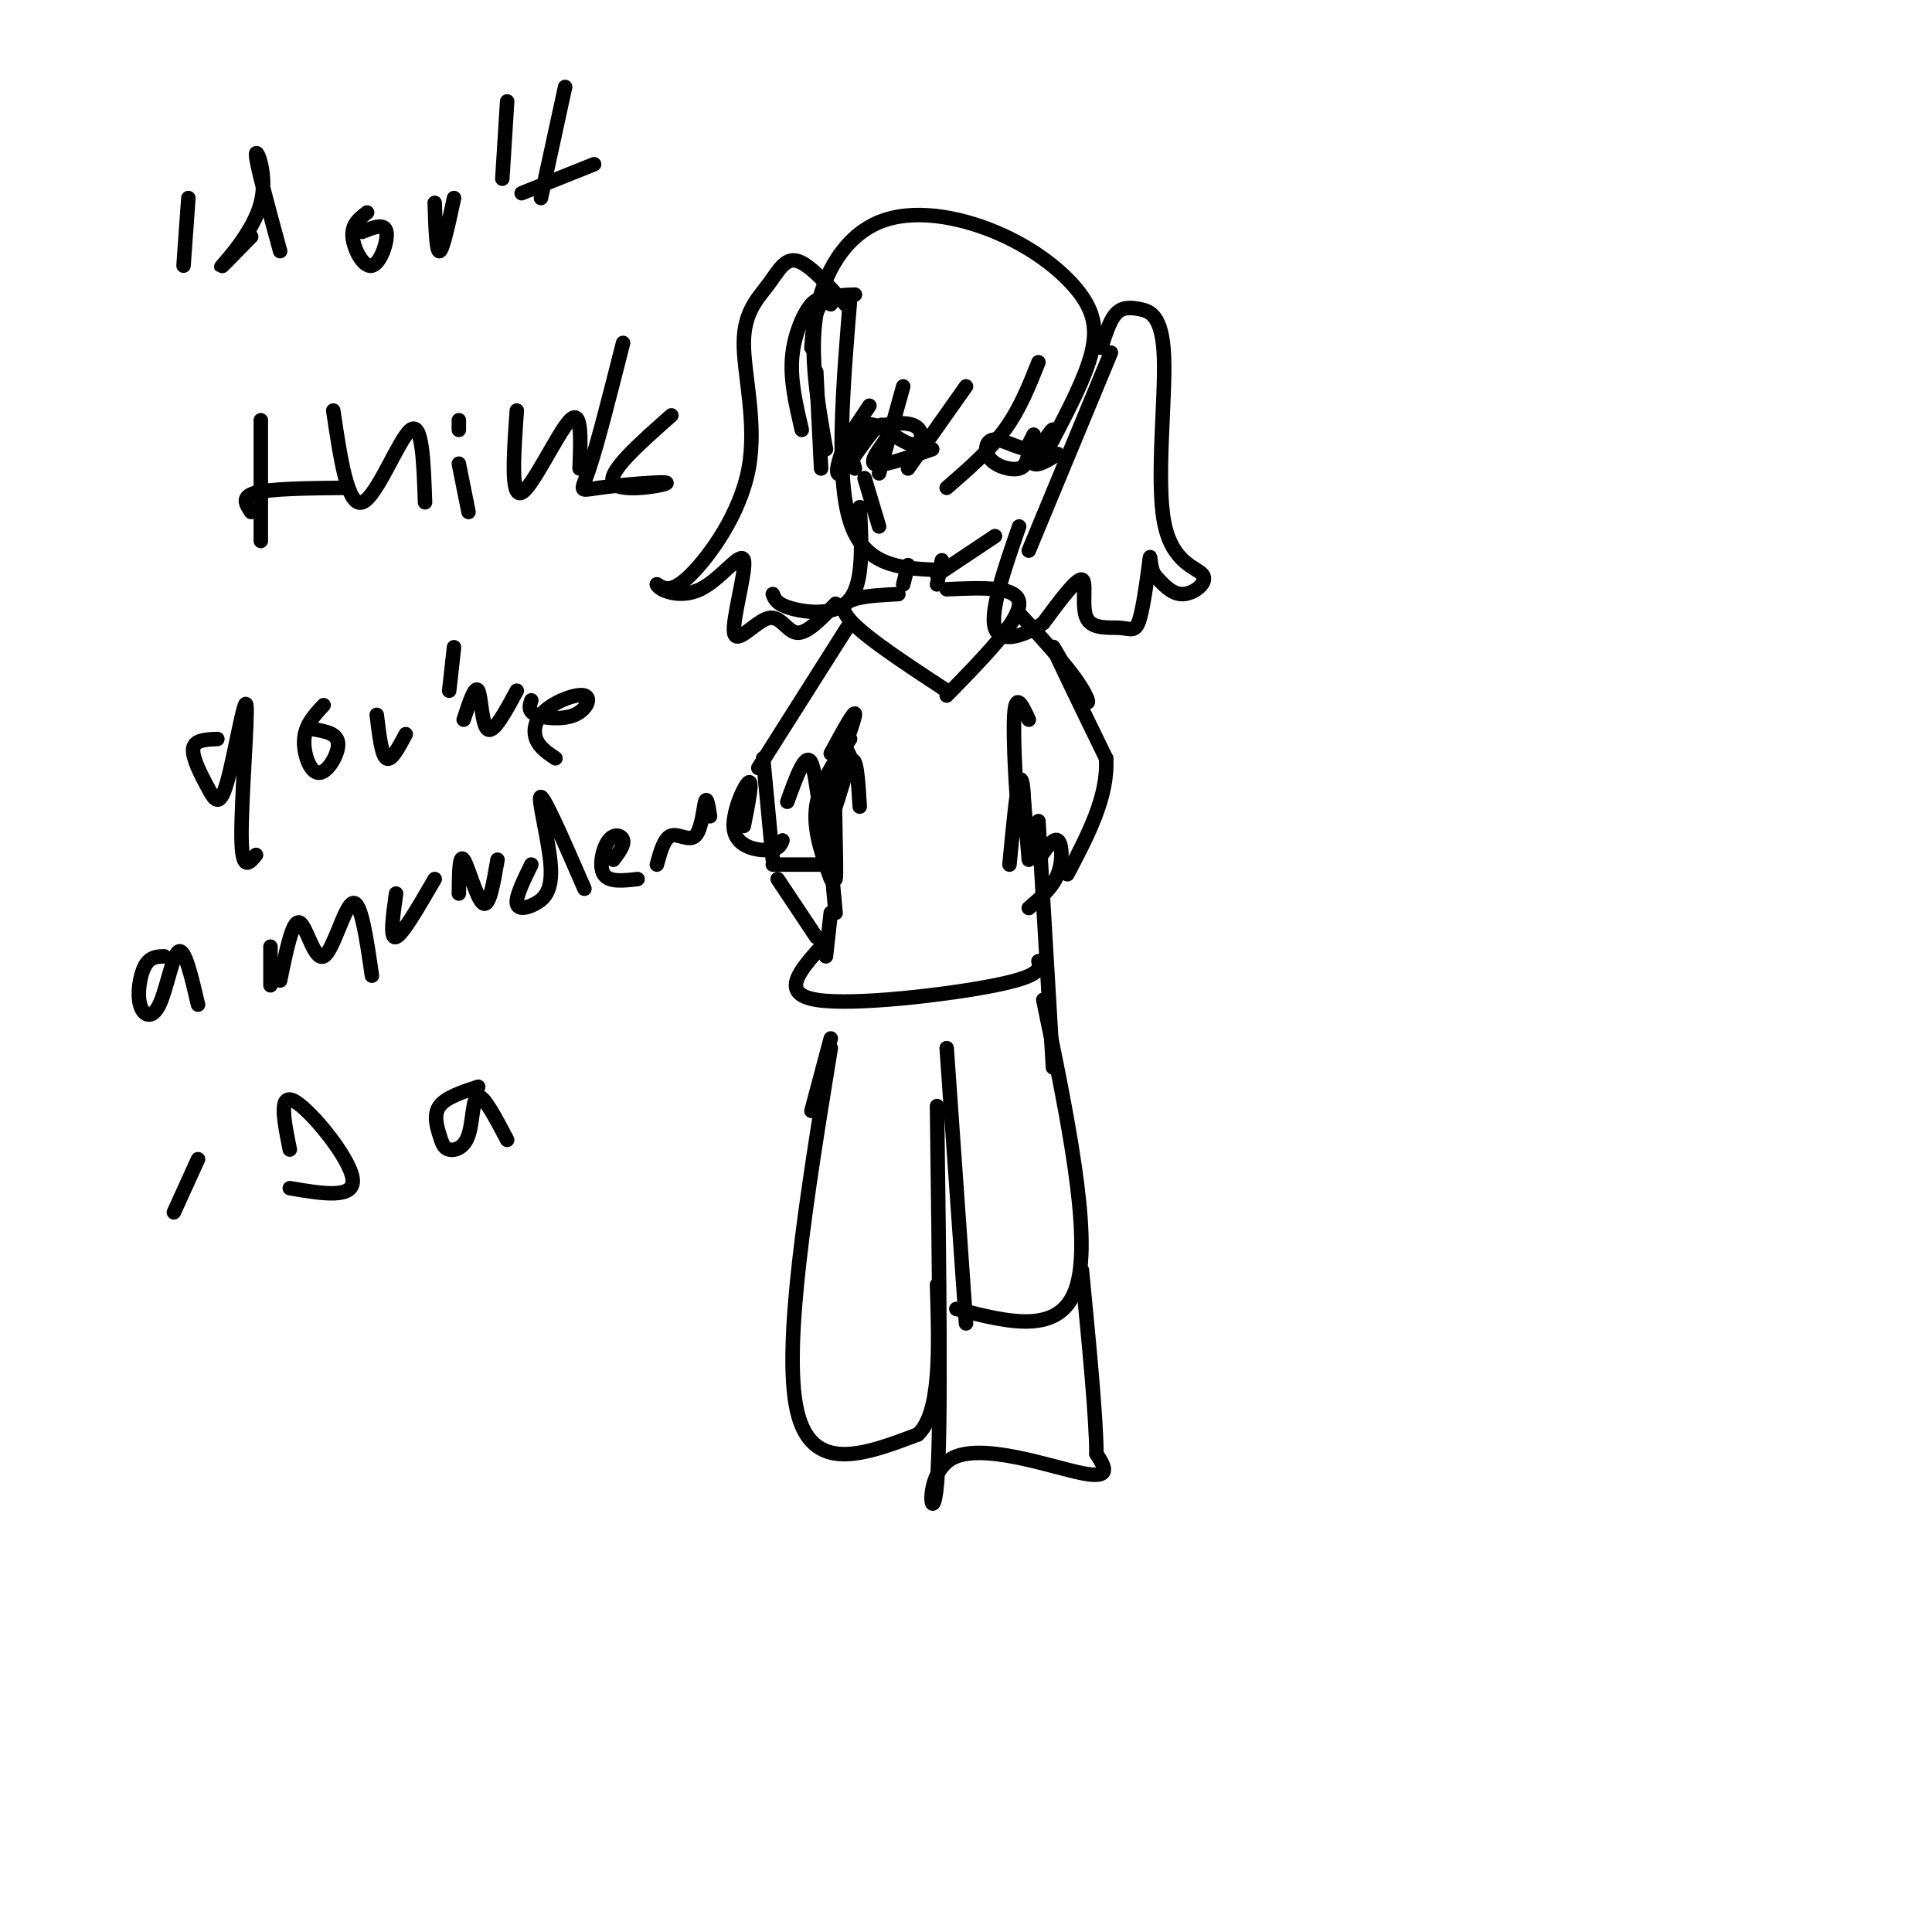 <svg viewBox='0 0 400 400' version='1.1' xmlns='http://www.w3.org/2000/svg' xmlns:xlink='http://www.w3.org/1999/xlink'><g fill='none' stroke='#000000' stroke-width='3' stroke-linecap='round' stroke-linejoin='round'><path d='M176,62c-1.500,18.333 -3.000,36.667 0,46c3.000,9.333 10.500,9.667 18,10'/><path d='M230,73c0.000,0.000 -17.000,41.000 -17,41'/><path d='M194,119c0.000,0.000 12.000,-8.000 12,-8'/><path d='M177,61c-2.750,0.083 -5.500,0.167 -7,2c-1.500,1.833 -1.750,5.417 -2,9'/><path d='M172,63c-1.200,-0.889 -2.400,-1.778 -4,0c-1.600,1.778 -3.600,6.222 -4,11c-0.400,4.778 0.800,9.889 2,15'/><path d='M169,77c0.000,0.000 1.000,20.000 1,20'/><path d='M171,93c-1.718,-9.699 -3.435,-19.398 -2,-28c1.435,-8.602 6.023,-16.106 13,-19c6.977,-2.894 16.344,-1.178 24,2c7.656,3.178 13.600,7.817 17,12c3.400,4.183 4.257,7.909 3,13c-1.257,5.091 -4.629,11.545 -8,18'/><path d='M218,91c-1.833,3.500 -2.417,3.250 -3,3'/><path d='M213,92c0.000,0.000 1.000,-2.000 1,-2'/><path d='M215,75c-1.917,4.833 -3.833,9.667 -7,14c-3.167,4.333 -7.583,8.167 -12,12'/><path d='M200,80c0.000,0.000 -12.000,17.000 -12,17'/><path d='M187,80c0.000,0.000 -5.000,18.000 -5,18'/><path d='M180,84c0.000,0.000 -4.000,6.000 -4,6'/><path d='M179,99c0.000,0.000 3.000,10.000 3,10'/><path d='M177,97c-0.770,-2.574 -1.539,-5.149 1,-7c2.539,-1.851 8.387,-2.980 11,-2c2.613,0.980 1.992,4.067 0,4c-1.992,-0.067 -5.354,-3.289 -8,-4c-2.646,-0.711 -4.575,1.088 -6,4c-1.425,2.912 -2.345,6.938 -1,6c1.345,-0.938 4.956,-6.839 7,-9c2.044,-2.161 2.522,-0.580 3,1'/><path d='M184,90c-0.733,1.622 -4.067,5.178 -3,6c1.067,0.822 6.533,-1.089 12,-3'/><path d='M215,93c1.498,-2.231 2.997,-4.462 3,-4c0.003,0.462 -1.488,3.615 -4,4c-2.512,0.385 -6.044,-2.000 -8,-2c-1.956,0.000 -2.334,2.385 -1,4c1.334,1.615 4.381,2.462 6,2c1.619,-0.462 1.809,-2.231 2,-4'/><path d='M213,93c0.311,0.133 0.089,2.467 1,3c0.911,0.533 2.956,-0.733 5,-2'/><path d='M175,63c-3.729,-4.171 -7.459,-8.342 -10,-9c-2.541,-0.658 -3.894,2.197 -6,5c-2.106,2.803 -4.967,5.556 -5,12c-0.033,6.444 2.760,16.581 1,26c-1.760,9.419 -8.074,18.120 -12,22c-3.926,3.880 -5.463,2.940 -7,2'/><path d='M136,121c0.351,1.162 4.730,3.066 9,1c4.270,-2.066 8.431,-8.103 9,-6c0.569,2.103 -2.456,12.347 -2,15c0.456,2.653 4.392,-2.286 7,-3c2.608,-0.714 3.888,2.796 6,3c2.112,0.204 5.056,-2.898 8,-6'/><path d='M178,105c0.400,7.733 0.800,15.467 -2,19c-2.800,3.533 -8.800,2.867 -12,2c-3.200,-0.867 -3.600,-1.933 -4,-3'/><path d='M228,72c0.872,-2.797 1.745,-5.594 3,-7c1.255,-1.406 2.893,-1.420 5,-1c2.107,0.420 4.683,1.276 5,10c0.317,8.724 -1.626,25.318 0,34c1.626,8.682 6.823,9.453 8,11c1.177,1.547 -1.664,3.871 -4,4c-2.336,0.129 -4.168,-1.935 -6,-4'/><path d='M239,119c-1.067,-1.997 -0.735,-4.988 -1,-3c-0.265,1.988 -1.126,8.955 -2,12c-0.874,3.045 -1.760,2.167 -4,2c-2.240,-0.167 -5.834,0.378 -7,-2c-1.166,-2.378 0.095,-7.679 -1,-8c-1.095,-0.321 -4.548,4.340 -8,9'/><path d='M216,129c-3.689,2.556 -8.911,4.444 -10,1c-1.089,-3.444 1.956,-12.222 5,-21'/><path d='M188,117c0.000,0.000 -1.000,4.000 -1,4'/><path d='M195,116c0.000,0.000 -1.000,5.000 -1,5'/><path d='M186,123c-6.333,0.333 -12.667,0.667 -11,4c1.667,3.333 11.333,9.667 21,16'/><path d='M196,122c7.500,-0.333 15.000,-0.667 15,3c0.000,3.667 -7.500,11.333 -15,19'/><path d='M176,129c0.000,0.000 -19.000,30.000 -19,30'/><path d='M158,157c0.000,0.000 2.000,21.000 2,21'/><path d='M172,156c2.583,-4.750 5.167,-9.500 5,-8c-0.167,1.500 -3.083,9.250 -6,17'/><path d='M176,153c-3.167,4.583 -6.333,9.167 -7,14c-0.667,4.833 1.167,9.917 3,15'/><path d='M171,179c0.000,0.000 -11.000,0.000 -11,0'/><path d='M177,159c-1.762,-4.250 -3.524,-8.500 -4,-2c-0.476,6.500 0.333,23.750 0,25c-0.333,1.250 -1.810,-13.500 -2,-15c-0.190,-1.500 0.905,10.250 2,22'/><path d='M211,127c4.714,5.143 9.429,10.286 12,14c2.571,3.714 3.000,6.000 1,3c-2.000,-3.000 -6.429,-11.286 -6,-10c0.429,1.286 5.714,12.143 11,23'/><path d='M229,157c0.500,7.833 -3.750,15.917 -8,24'/><path d='M213,149c-1.346,-2.938 -2.692,-5.876 -3,-1c-0.308,4.876 0.423,17.565 1,22c0.577,4.435 1.002,0.617 1,-3c-0.002,-3.617 -0.429,-7.033 -1,-5c-0.571,2.033 -1.285,9.517 -2,17'/><path d='M212,166c0.000,0.000 1.000,12.000 1,12'/><path d='M215,178c1.556,-2.311 3.111,-4.622 4,-4c0.889,0.622 1.111,4.178 0,7c-1.111,2.822 -3.556,4.911 -6,7'/><path d='M161,182c0.000,0.000 8.000,12.000 8,12'/><path d='M172,189c0.000,0.000 -1.000,9.000 -1,9'/><path d='M170,196c-4.333,4.867 -8.667,9.733 -1,11c7.667,1.267 27.333,-1.067 37,-3c9.667,-1.933 9.333,-3.467 9,-5'/><path d='M215,170c0.000,0.000 3.000,51.000 3,51'/><path d='M216,207c5.000,24.167 10.000,48.333 7,59c-3.000,10.667 -14.000,7.833 -25,5'/><path d='M196,217c0.000,0.000 4.000,57.000 4,57'/><path d='M172,217c-5.000,30.833 -10.000,61.667 -7,75c3.000,13.333 14.000,9.167 25,5'/><path d='M190,297c4.833,-4.333 4.417,-17.667 4,-31'/><path d='M194,229c0.446,33.643 0.893,67.286 0,78c-0.893,10.714 -3.125,-1.500 3,-5c6.125,-3.500 20.607,1.714 27,3c6.393,1.286 4.696,-1.357 3,-4'/><path d='M227,301c0.000,-7.000 -1.500,-22.500 -3,-38'/><path d='M172,215c0.000,0.000 -4.000,15.000 -4,15'/><path d='M39,41c0.000,0.000 -1.000,14.000 -1,14'/><path d='M52,49c-3.500,3.589 -7.000,7.179 -6,6c1.000,-1.179 6.500,-7.125 8,-13c1.500,-5.875 -1.000,-11.679 -1,-10c0.000,1.679 2.500,10.839 5,20'/><path d='M76,44c-1.601,1.226 -3.202,2.452 -3,5c0.202,2.548 2.208,6.417 4,6c1.792,-0.417 3.369,-5.119 3,-7c-0.369,-1.881 -2.685,-0.940 -5,0'/><path d='M90,42c0.167,5.083 0.333,10.167 1,10c0.667,-0.167 1.833,-5.583 3,-11'/><path d='M105,21c0.000,0.000 -1.000,16.000 -1,16'/><path d='M117,18c0.000,0.000 -5.000,23.000 -5,23'/><path d='M108,40c0.000,0.000 15.000,-6.000 15,-6'/><path d='M54,87c0.000,0.000 0.000,25.000 0,25'/><path d='M52,106c-1.083,-1.583 -2.167,-3.167 1,-4c3.167,-0.833 10.583,-0.917 18,-1'/><path d='M69,85c1.489,10.022 2.978,20.044 6,19c3.022,-1.044 7.578,-13.156 10,-15c2.422,-1.844 2.711,6.578 3,15'/><path d='M95,96c0.000,0.000 2.000,10.000 2,10'/><path d='M95,87c0.000,0.000 0.000,2.000 0,2'/><path d='M107,85c-0.644,9.067 -1.289,18.133 1,17c2.289,-1.133 7.511,-12.467 10,-15c2.489,-2.533 2.244,3.733 2,10'/><path d='M129,71c-2.654,10.483 -5.308,20.967 -7,26c-1.692,5.033 -2.423,4.617 2,4c4.423,-0.617 13.998,-1.435 14,-1c0.002,0.435 -9.571,2.124 -11,0c-1.429,-2.124 5.285,-8.062 12,-14'/><path d='M45,153c-2.368,0.095 -4.735,0.190 -5,2c-0.265,1.810 1.573,5.336 3,8c1.427,2.664 2.444,4.467 4,-1c1.556,-5.467 3.650,-18.203 4,-16c0.350,2.203 -1.043,19.344 -1,27c0.043,7.656 1.521,5.828 3,4'/><path d='M67,146c-1.881,2.006 -3.762,4.012 -4,7c-0.238,2.988 1.167,6.958 3,7c1.833,0.042 4.095,-3.845 4,-6c-0.095,-2.155 -2.548,-2.577 -5,-3'/><path d='M78,148c0.500,4.167 1.000,8.333 2,9c1.000,0.667 2.500,-2.167 4,-5'/><path d='M93,143c0.000,0.000 1.000,-9.000 1,-9'/><path d='M96,149c1.178,-3.600 2.356,-7.200 3,-6c0.644,1.200 0.756,7.200 2,8c1.244,0.800 3.622,-3.600 6,-8'/><path d='M110,145c-0.364,1.133 -0.727,2.267 1,3c1.727,0.733 5.546,1.067 8,0c2.454,-1.067 3.544,-3.533 2,-4c-1.544,-0.467 -5.724,1.067 -8,3c-2.276,1.933 -2.650,4.267 -2,6c0.650,1.733 2.325,2.867 4,4'/><path d='M34,198c-1.482,0.045 -2.963,0.089 -4,2c-1.037,1.911 -1.628,5.687 -1,8c0.628,2.313 2.477,3.161 4,0c1.523,-3.161 2.721,-10.332 4,-11c1.279,-0.668 2.640,5.166 4,11'/><path d='M56,196c0.000,0.000 0.000,8.000 0,8'/><path d='M58,203c1.280,-6.280 2.560,-12.560 4,-12c1.440,0.560 3.042,7.958 5,7c1.958,-0.958 4.274,-10.274 6,-11c1.726,-0.726 2.863,7.137 4,15'/><path d='M82,185c-0.667,4.750 -1.333,9.500 0,9c1.333,-0.500 4.667,-6.250 8,-12'/><path d='M95,185c0.044,-4.156 0.089,-8.311 1,-7c0.911,1.311 2.689,8.089 4,9c1.311,0.911 2.156,-4.044 3,-9'/><path d='M110,179c-1.600,3.281 -3.199,6.561 -3,8c0.199,1.439 2.198,1.035 4,0c1.802,-1.035 3.408,-2.702 3,-8c-0.408,-5.298 -2.831,-14.228 -2,-14c0.831,0.228 4.915,9.614 9,19'/><path d='M127,178c1.113,-1.488 2.226,-2.976 2,-4c-0.226,-1.024 -1.792,-1.583 -3,0c-1.208,1.583 -2.060,5.310 -1,7c1.060,1.690 4.030,1.345 7,1'/><path d='M136,179c0.756,-2.762 1.512,-5.524 3,-6c1.488,-0.476 3.708,1.333 5,0c1.292,-1.333 1.655,-5.810 2,-7c0.345,-1.190 0.673,0.905 1,3'/><path d='M154,171c0.952,-4.804 1.905,-9.607 1,-9c-0.905,0.607 -3.667,6.625 -3,10c0.667,3.375 4.762,4.107 7,4c2.238,-0.107 2.619,-1.054 3,-2'/><path d='M163,166c1.911,-5.292 3.821,-10.583 5,-8c1.179,2.583 1.625,13.042 3,13c1.375,-0.042 3.679,-10.583 5,-13c1.321,-2.417 1.661,3.292 2,9'/><path d='M41,240c0.000,0.000 -5.000,11.000 -5,11'/><path d='M60,238c-1.200,-5.956 -2.400,-11.911 1,-10c3.400,1.911 11.400,11.689 12,16c0.600,4.311 -6.200,3.156 -13,2'/><path d='M99,225c-3.351,1.106 -6.703,2.211 -8,4c-1.297,1.789 -0.541,4.261 0,6c0.541,1.739 0.867,2.744 2,3c1.133,0.256 3.074,-0.239 4,-3c0.926,-2.761 0.836,-7.789 2,-8c1.164,-0.211 3.582,4.394 6,9'/></g>
</svg>